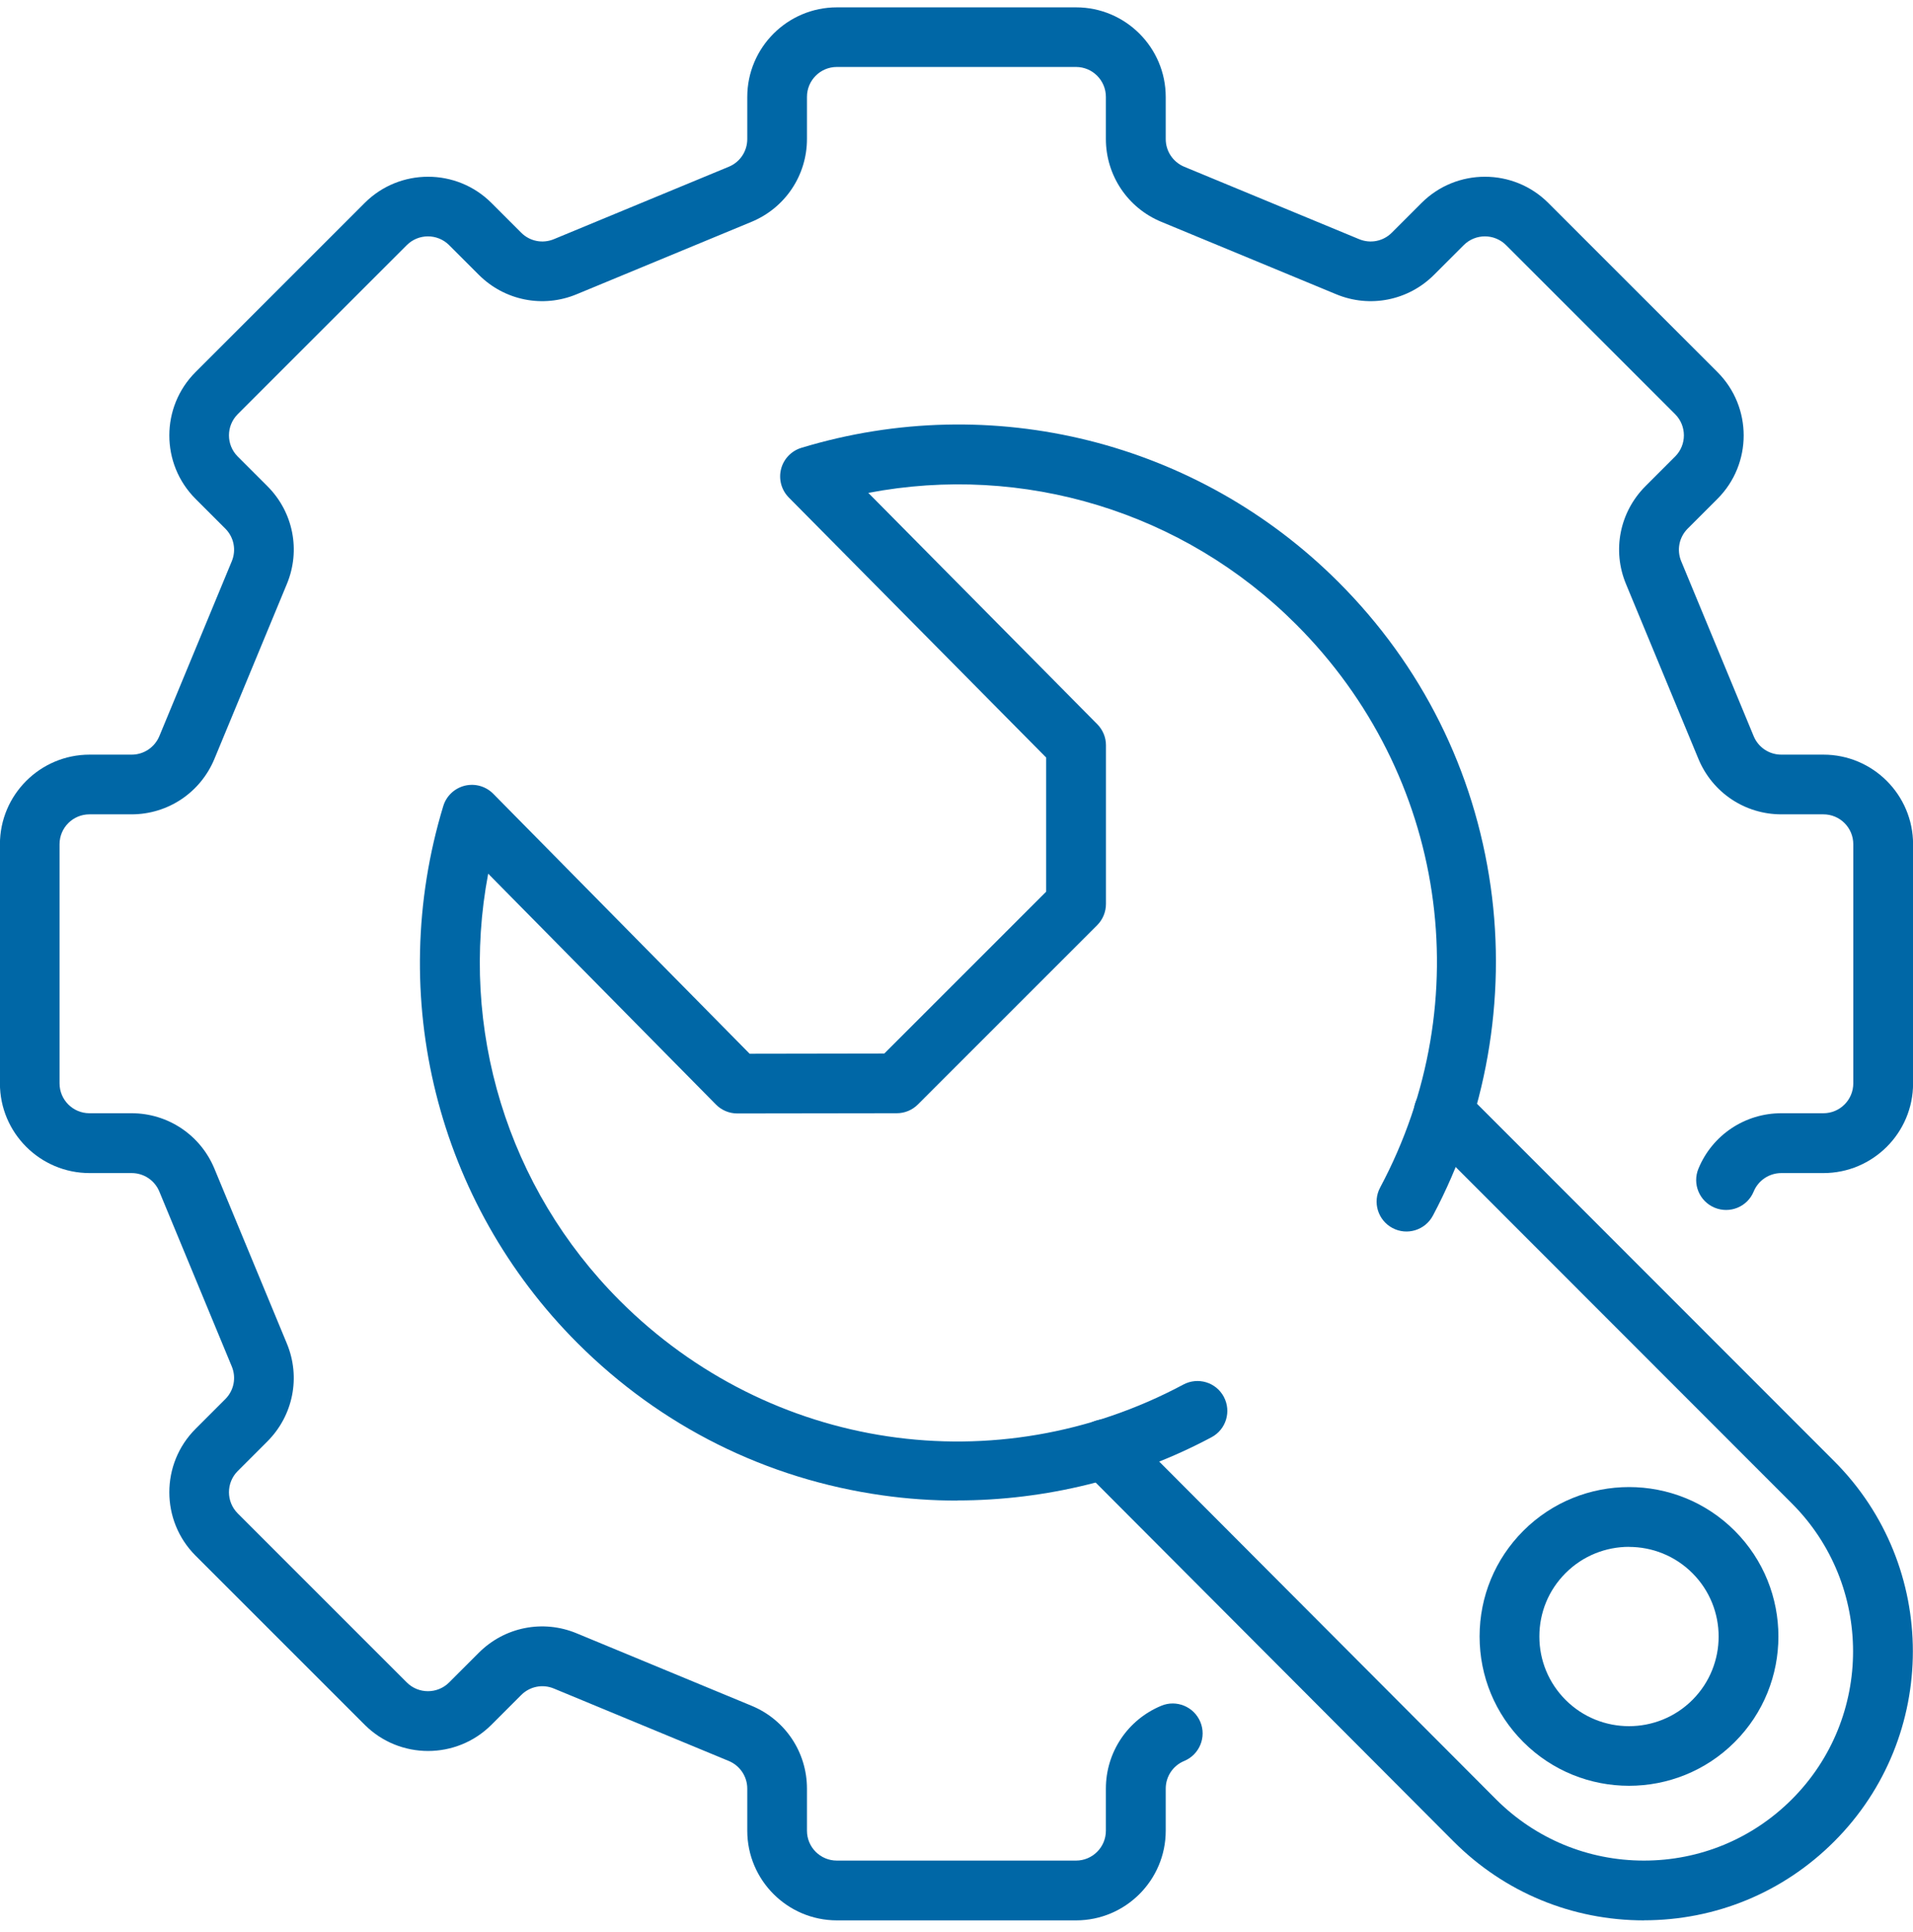 <?xml version="1.0" encoding="UTF-8"?>
<svg xmlns="http://www.w3.org/2000/svg" width="102" height="103" viewBox="0 0 102 103" fill="none">
  <g id="build_automated_process">
    <path id="Vector" d="M57.375 102.4H44.625C41.987 102.4 39.844 100.256 39.844 97.619V95.376C39.844 94.73 39.457 94.152 38.86 93.901L29.528 90.036C28.93 89.789 28.249 89.925 27.791 90.383L26.205 91.969C24.34 93.834 21.308 93.834 19.444 91.969L10.427 82.952C8.562 81.088 8.562 78.055 10.427 76.191L12.013 74.605C12.471 74.147 12.607 73.465 12.36 72.868L8.495 63.536C8.248 62.939 7.67 62.552 7.02 62.552H4.777C2.14 62.552 -0.004 60.409 -0.004 57.771V45.021C-0.004 42.383 2.14 40.24 4.777 40.24H7.02C7.666 40.24 8.244 39.853 8.495 39.256L12.36 29.924C12.607 29.326 12.471 28.645 12.013 28.187L10.427 26.601C8.562 24.736 8.562 21.704 10.427 19.84L19.444 10.823C21.308 8.958 24.34 8.958 26.205 10.823L27.791 12.409C28.249 12.867 28.93 13.002 29.528 12.755L38.86 8.891C39.457 8.644 39.844 8.066 39.844 7.416V5.173C39.844 2.536 41.987 0.392 44.625 0.392H57.375C60.013 0.392 62.156 2.536 62.156 5.173V7.416C62.156 8.062 62.543 8.64 63.14 8.891L72.472 12.755C73.069 13.002 73.751 12.867 74.209 12.409L75.795 10.823C77.659 8.958 80.692 8.958 82.556 10.823L91.573 19.84C93.438 21.704 93.438 24.736 91.573 26.601L89.987 28.187C89.529 28.645 89.393 29.326 89.64 29.924L93.505 39.256C93.752 39.853 94.33 40.24 94.98 40.24H97.223C99.86 40.24 102.004 42.383 102.004 45.021V57.771C102.004 60.409 99.86 62.552 97.223 62.552H94.98C94.334 62.552 93.752 62.939 93.505 63.536C93.171 64.349 92.238 64.736 91.421 64.397C90.609 64.058 90.222 63.126 90.561 62.313C91.302 60.52 93.039 59.361 94.98 59.361H97.223C98.103 59.361 98.816 58.648 98.816 57.767V45.017C98.816 44.136 98.103 43.423 97.223 43.423H94.98C93.039 43.423 91.306 42.264 90.561 40.471L86.696 31.139C85.951 29.346 86.361 27.302 87.732 25.928L89.318 24.342C89.939 23.721 89.939 22.709 89.318 22.087L80.301 13.07C79.68 12.449 78.668 12.449 78.046 13.07L76.46 14.656C75.09 16.027 73.041 16.437 71.249 15.692L61.917 11.827C60.124 11.086 58.965 9.349 58.965 7.408V5.165C58.965 4.285 58.252 3.571 57.371 3.571H44.621C43.74 3.571 43.027 4.285 43.027 5.165V7.408C43.027 9.349 41.868 11.082 40.075 11.827L30.743 15.692C28.95 16.437 26.906 16.027 25.532 14.656L23.946 13.07C23.325 12.449 22.312 12.449 21.691 13.07L12.674 22.087C12.053 22.709 12.053 23.721 12.674 24.342L14.26 25.928C15.635 27.302 16.041 29.346 15.296 31.139L11.431 40.471C10.686 42.264 8.953 43.423 7.012 43.423H4.769C3.889 43.423 3.175 44.136 3.175 45.017V57.767C3.175 58.648 3.889 59.361 4.769 59.361H7.012C8.953 59.361 10.686 60.52 11.431 62.313L15.296 71.644C16.041 73.438 15.631 75.481 14.26 76.856L12.674 78.442C12.053 79.064 12.053 80.076 12.674 80.697L21.691 89.714C22.312 90.335 23.325 90.335 23.946 89.714L25.532 88.128C26.902 86.757 28.946 86.347 30.743 87.092L40.075 90.957C41.868 91.698 43.027 93.435 43.027 95.376V97.619C43.027 98.499 43.74 99.212 44.621 99.212H57.371C58.252 99.212 58.965 98.499 58.965 97.619V95.376C58.965 93.435 60.124 91.702 61.917 90.957C62.73 90.618 63.662 91.005 64.001 91.817C64.34 92.63 63.953 93.563 63.14 93.901C62.543 94.148 62.156 94.726 62.156 95.376V97.619C62.156 100.256 60.013 102.4 57.375 102.4Z" fill="#0067A6"></path>
    <path id="Vector_2" d="M51.032 80.016C49.705 80.016 48.374 79.924 47.056 79.737C40.856 78.864 35.23 76.055 30.791 71.617C23.293 64.118 20.551 53.145 23.635 42.981C23.799 42.443 24.233 42.033 24.779 41.897C25.325 41.762 25.902 41.925 26.297 42.324L39.971 56.189L47.151 56.177L55.781 47.547C55.781 46.153 55.781 45.061 55.781 43.969C55.781 42.881 55.781 41.79 55.781 40.395L42.059 26.529C41.665 26.131 41.509 25.557 41.645 25.015C41.78 24.474 42.194 24.043 42.728 23.88C52.893 20.796 63.866 23.537 71.364 31.036C75.803 35.474 78.608 41.092 79.484 47.292C80.329 53.285 79.233 59.508 76.4 64.823C75.986 65.6 75.022 65.895 74.245 65.481C73.468 65.066 73.173 64.102 73.587 63.325C78.907 53.36 77.106 41.291 69.109 33.295C63.089 27.274 54.55 24.705 46.298 26.282L58.507 38.618C58.801 38.917 58.969 39.315 58.969 39.734C58.969 41.459 58.969 42.714 58.969 43.973C58.969 45.228 58.969 46.479 58.969 48.2C58.969 48.623 58.801 49.033 58.503 49.332L48.94 58.895C48.641 59.193 48.239 59.361 47.816 59.361L39.31 59.373C38.883 59.373 38.473 59.201 38.174 58.898L26.03 46.587C24.468 54.827 27.042 63.349 33.05 69.358C41.051 77.358 53.128 79.155 63.097 73.828C63.873 73.414 64.838 73.704 65.252 74.481C65.666 75.258 65.376 76.223 64.599 76.637C60.455 78.852 55.749 80.008 51.036 80.008L51.032 80.016Z" fill="#0067A6"></path>
    <path id="Vector_3" d="M87.656 102.4C83.823 102.4 80.221 100.91 77.512 98.2L57.773 78.406C57.152 77.784 57.152 76.772 57.773 76.151C58.395 75.529 59.407 75.529 60.029 76.151L79.767 95.945C81.871 98.049 84.676 99.212 87.652 99.212C90.629 99.212 93.434 98.053 95.541 95.945C99.892 91.594 99.892 84.518 95.541 80.167L75.843 60.456C75.221 59.835 75.221 58.823 75.843 58.201C76.464 57.58 77.472 57.58 78.098 58.201L97.796 77.912C103.391 83.506 103.391 92.602 97.796 98.196C95.087 100.906 91.485 102.396 87.652 102.396L87.656 102.4Z" fill="#0067A6"></path>
    <path id="Vector_4" d="M86.859 95.224C84.819 95.224 82.779 94.447 81.225 92.893C79.719 91.387 78.891 89.387 78.891 87.259C78.891 85.132 79.719 83.132 81.225 81.625C84.333 78.518 89.389 78.518 92.493 81.625C95.601 84.733 95.601 89.789 92.493 92.893C90.939 94.447 88.899 95.224 86.859 95.224ZM86.859 82.482C85.636 82.482 84.409 82.948 83.477 83.881C82.572 84.785 82.078 85.984 82.078 87.263C82.078 88.542 82.576 89.742 83.477 90.646C85.341 92.511 88.373 92.511 90.238 90.646C92.103 88.781 92.103 85.749 90.238 83.885C89.306 82.952 88.083 82.486 86.855 82.486L86.859 82.482Z" fill="#0067A6"></path>
  </g>
</svg>
